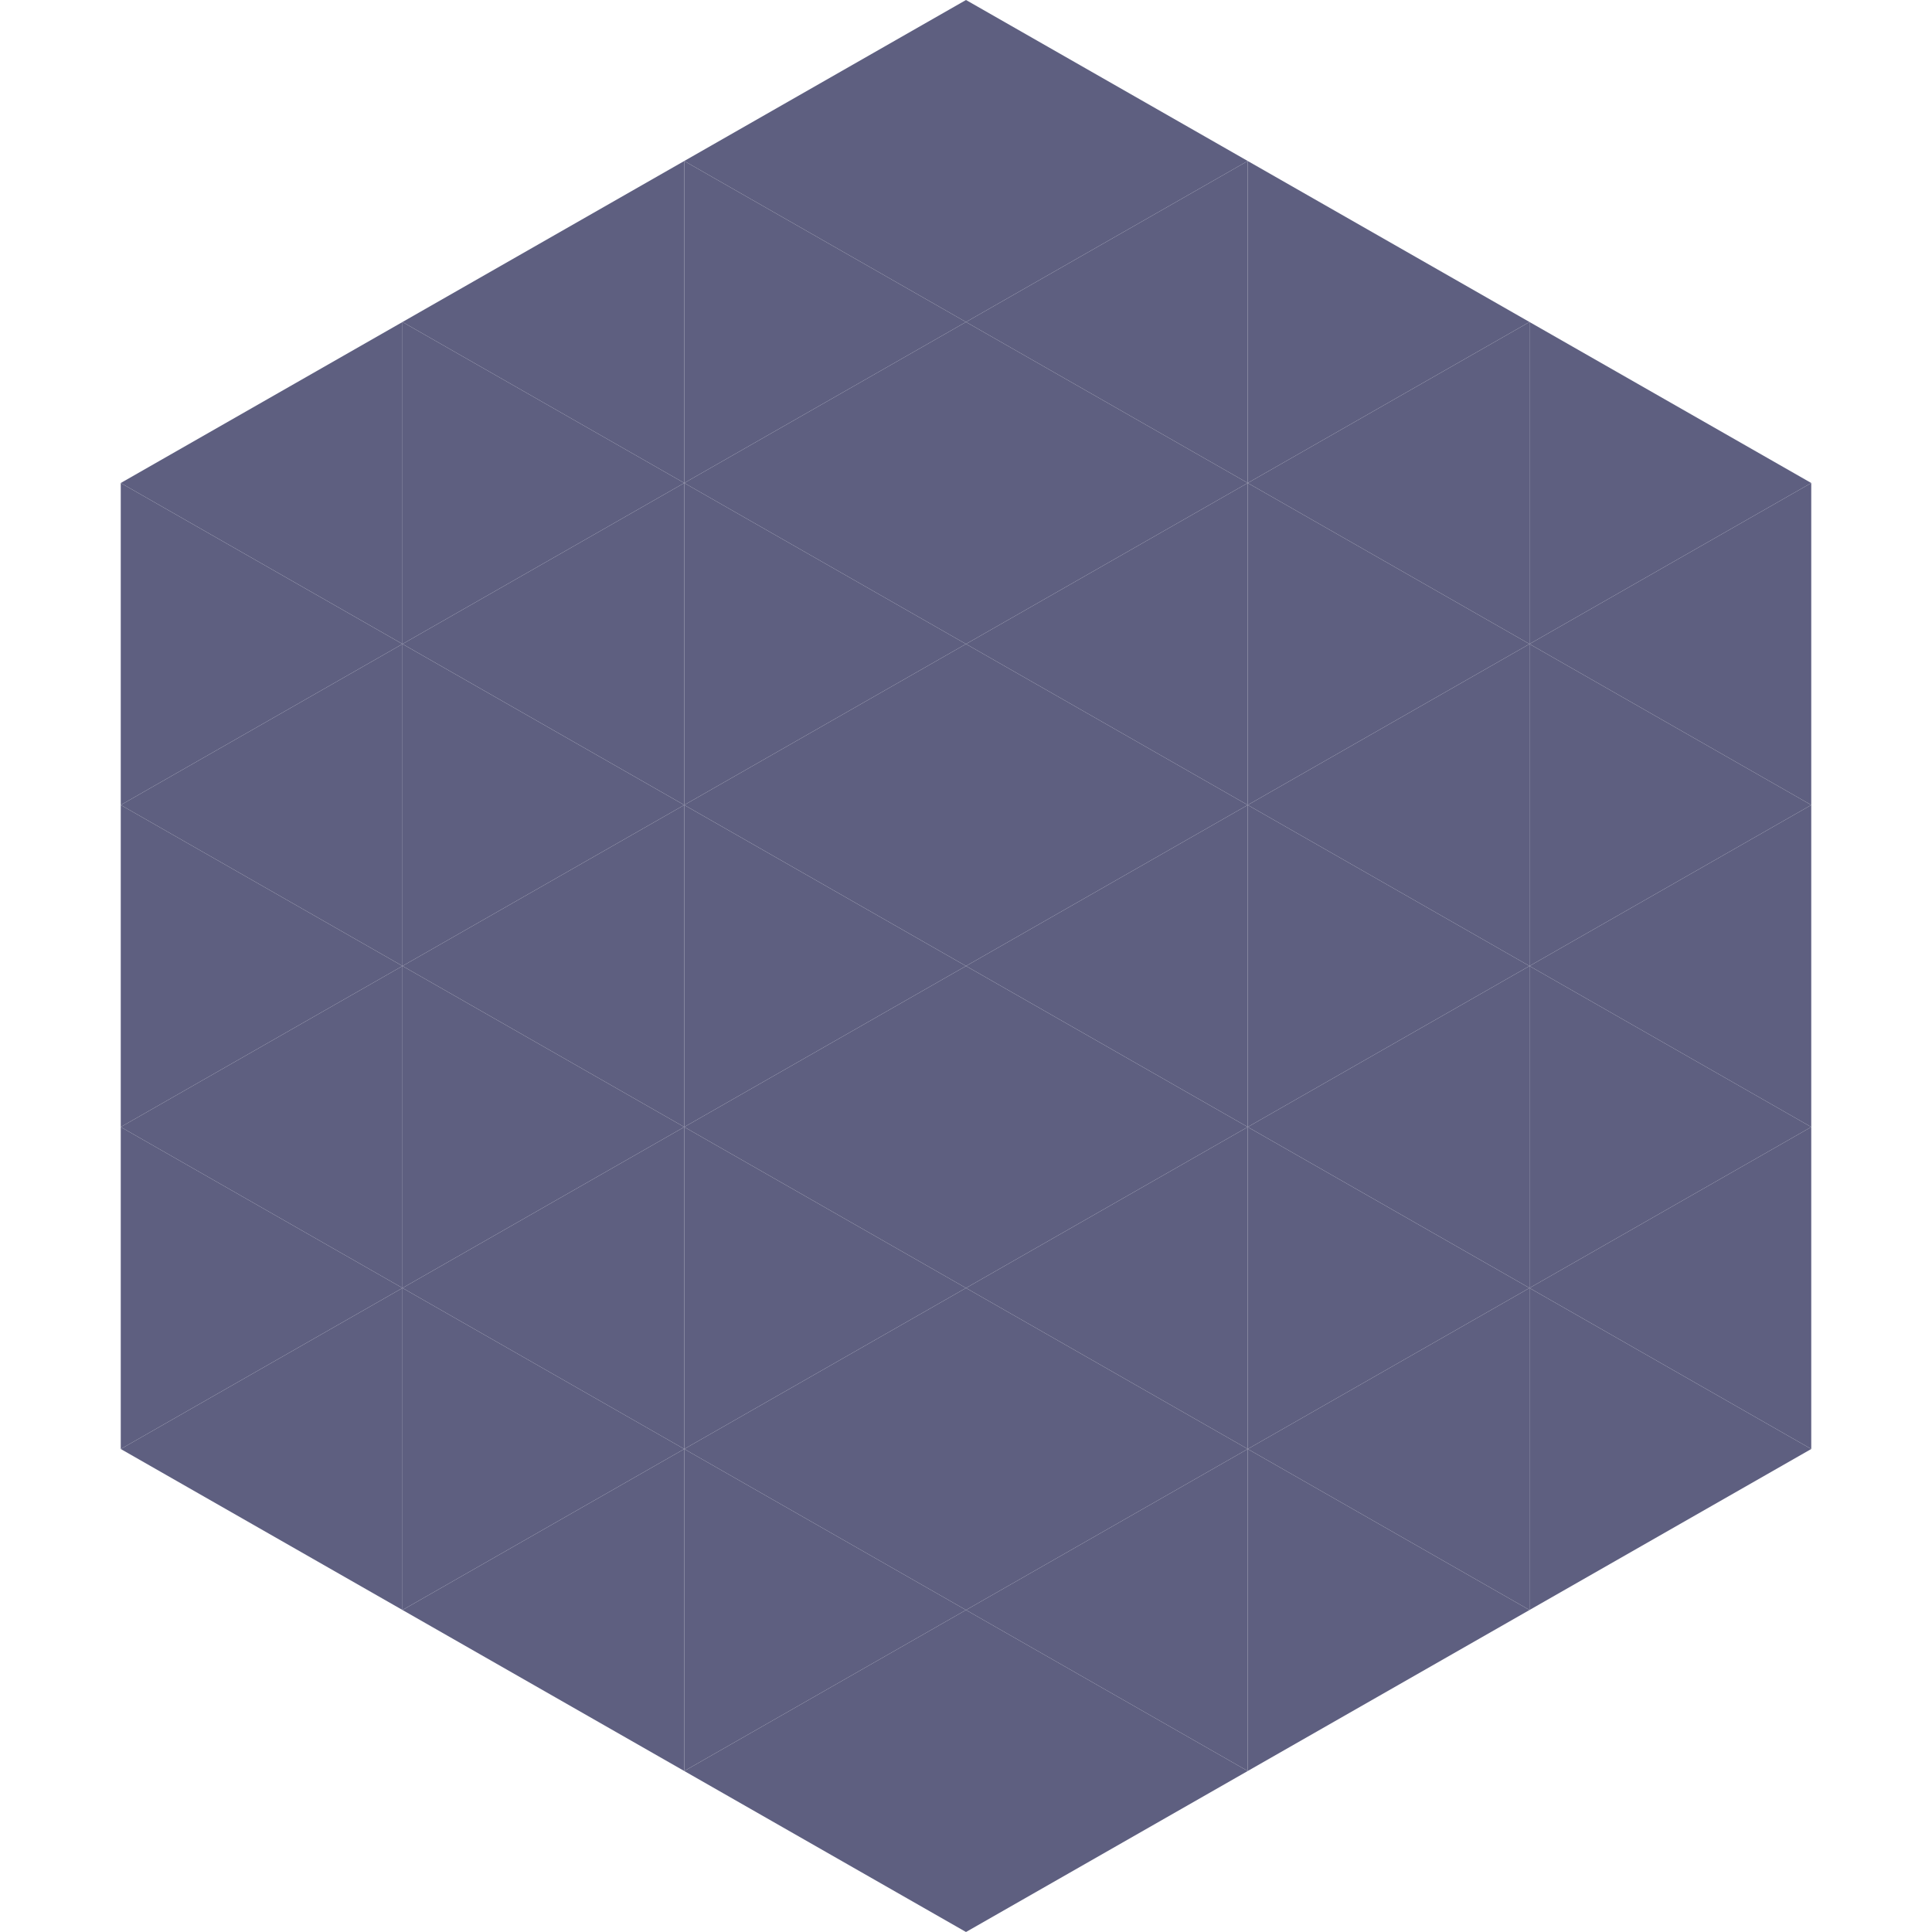 <?xml version="1.0"?>
<!-- Generated by SVGo -->
<svg width="240" height="240"
     xmlns="http://www.w3.org/2000/svg"
     xmlns:xlink="http://www.w3.org/1999/xlink">
<polygon points="50,40 15,60 50,80" style="fill:rgb(94,95,128)" />
<polygon points="190,40 225,60 190,80" style="fill:rgb(94,95,128)" />
<polygon points="15,60 50,80 15,100" style="fill:rgb(94,95,128)" />
<polygon points="225,60 190,80 225,100" style="fill:rgb(94,95,128)" />
<polygon points="50,80 15,100 50,120" style="fill:rgb(94,95,128)" />
<polygon points="190,80 225,100 190,120" style="fill:rgb(94,95,128)" />
<polygon points="15,100 50,120 15,140" style="fill:rgb(94,95,128)" />
<polygon points="225,100 190,120 225,140" style="fill:rgb(94,95,128)" />
<polygon points="50,120 15,140 50,160" style="fill:rgb(94,95,128)" />
<polygon points="190,120 225,140 190,160" style="fill:rgb(94,95,128)" />
<polygon points="15,140 50,160 15,180" style="fill:rgb(94,95,128)" />
<polygon points="225,140 190,160 225,180" style="fill:rgb(94,95,128)" />
<polygon points="50,160 15,180 50,200" style="fill:rgb(94,95,128)" />
<polygon points="190,160 225,180 190,200" style="fill:rgb(94,95,128)" />
<polygon points="15,180 50,200 15,220" style="fill:rgb(255,255,255); fill-opacity:0" />
<polygon points="225,180 190,200 225,220" style="fill:rgb(255,255,255); fill-opacity:0" />
<polygon points="50,0 85,20 50,40" style="fill:rgb(255,255,255); fill-opacity:0" />
<polygon points="190,0 155,20 190,40" style="fill:rgb(255,255,255); fill-opacity:0" />
<polygon points="85,20 50,40 85,60" style="fill:rgb(94,95,128)" />
<polygon points="155,20 190,40 155,60" style="fill:rgb(94,95,128)" />
<polygon points="50,40 85,60 50,80" style="fill:rgb(94,95,128)" />
<polygon points="190,40 155,60 190,80" style="fill:rgb(94,95,128)" />
<polygon points="85,60 50,80 85,100" style="fill:rgb(94,95,128)" />
<polygon points="155,60 190,80 155,100" style="fill:rgb(94,95,128)" />
<polygon points="50,80 85,100 50,120" style="fill:rgb(94,95,128)" />
<polygon points="190,80 155,100 190,120" style="fill:rgb(94,95,128)" />
<polygon points="85,100 50,120 85,140" style="fill:rgb(94,95,128)" />
<polygon points="155,100 190,120 155,140" style="fill:rgb(94,95,128)" />
<polygon points="50,120 85,140 50,160" style="fill:rgb(94,95,128)" />
<polygon points="190,120 155,140 190,160" style="fill:rgb(94,95,128)" />
<polygon points="85,140 50,160 85,180" style="fill:rgb(94,95,128)" />
<polygon points="155,140 190,160 155,180" style="fill:rgb(94,95,128)" />
<polygon points="50,160 85,180 50,200" style="fill:rgb(94,95,128)" />
<polygon points="190,160 155,180 190,200" style="fill:rgb(94,95,128)" />
<polygon points="85,180 50,200 85,220" style="fill:rgb(94,95,128)" />
<polygon points="155,180 190,200 155,220" style="fill:rgb(94,95,128)" />
<polygon points="120,0 85,20 120,40" style="fill:rgb(94,95,128)" />
<polygon points="120,0 155,20 120,40" style="fill:rgb(94,95,128)" />
<polygon points="85,20 120,40 85,60" style="fill:rgb(94,95,128)" />
<polygon points="155,20 120,40 155,60" style="fill:rgb(94,95,128)" />
<polygon points="120,40 85,60 120,80" style="fill:rgb(94,95,128)" />
<polygon points="120,40 155,60 120,80" style="fill:rgb(94,95,128)" />
<polygon points="85,60 120,80 85,100" style="fill:rgb(94,95,128)" />
<polygon points="155,60 120,80 155,100" style="fill:rgb(94,95,128)" />
<polygon points="120,80 85,100 120,120" style="fill:rgb(94,95,128)" />
<polygon points="120,80 155,100 120,120" style="fill:rgb(94,95,128)" />
<polygon points="85,100 120,120 85,140" style="fill:rgb(94,95,128)" />
<polygon points="155,100 120,120 155,140" style="fill:rgb(94,95,128)" />
<polygon points="120,120 85,140 120,160" style="fill:rgb(94,95,128)" />
<polygon points="120,120 155,140 120,160" style="fill:rgb(94,95,128)" />
<polygon points="85,140 120,160 85,180" style="fill:rgb(94,95,128)" />
<polygon points="155,140 120,160 155,180" style="fill:rgb(94,95,128)" />
<polygon points="120,160 85,180 120,200" style="fill:rgb(94,95,128)" />
<polygon points="120,160 155,180 120,200" style="fill:rgb(94,95,128)" />
<polygon points="85,180 120,200 85,220" style="fill:rgb(94,95,128)" />
<polygon points="155,180 120,200 155,220" style="fill:rgb(94,95,128)" />
<polygon points="120,200 85,220 120,240" style="fill:rgb(94,95,128)" />
<polygon points="120,200 155,220 120,240" style="fill:rgb(94,95,128)" />
<polygon points="85,220 120,240 85,260" style="fill:rgb(255,255,255); fill-opacity:0" />
<polygon points="155,220 120,240 155,260" style="fill:rgb(255,255,255); fill-opacity:0" />
</svg>
